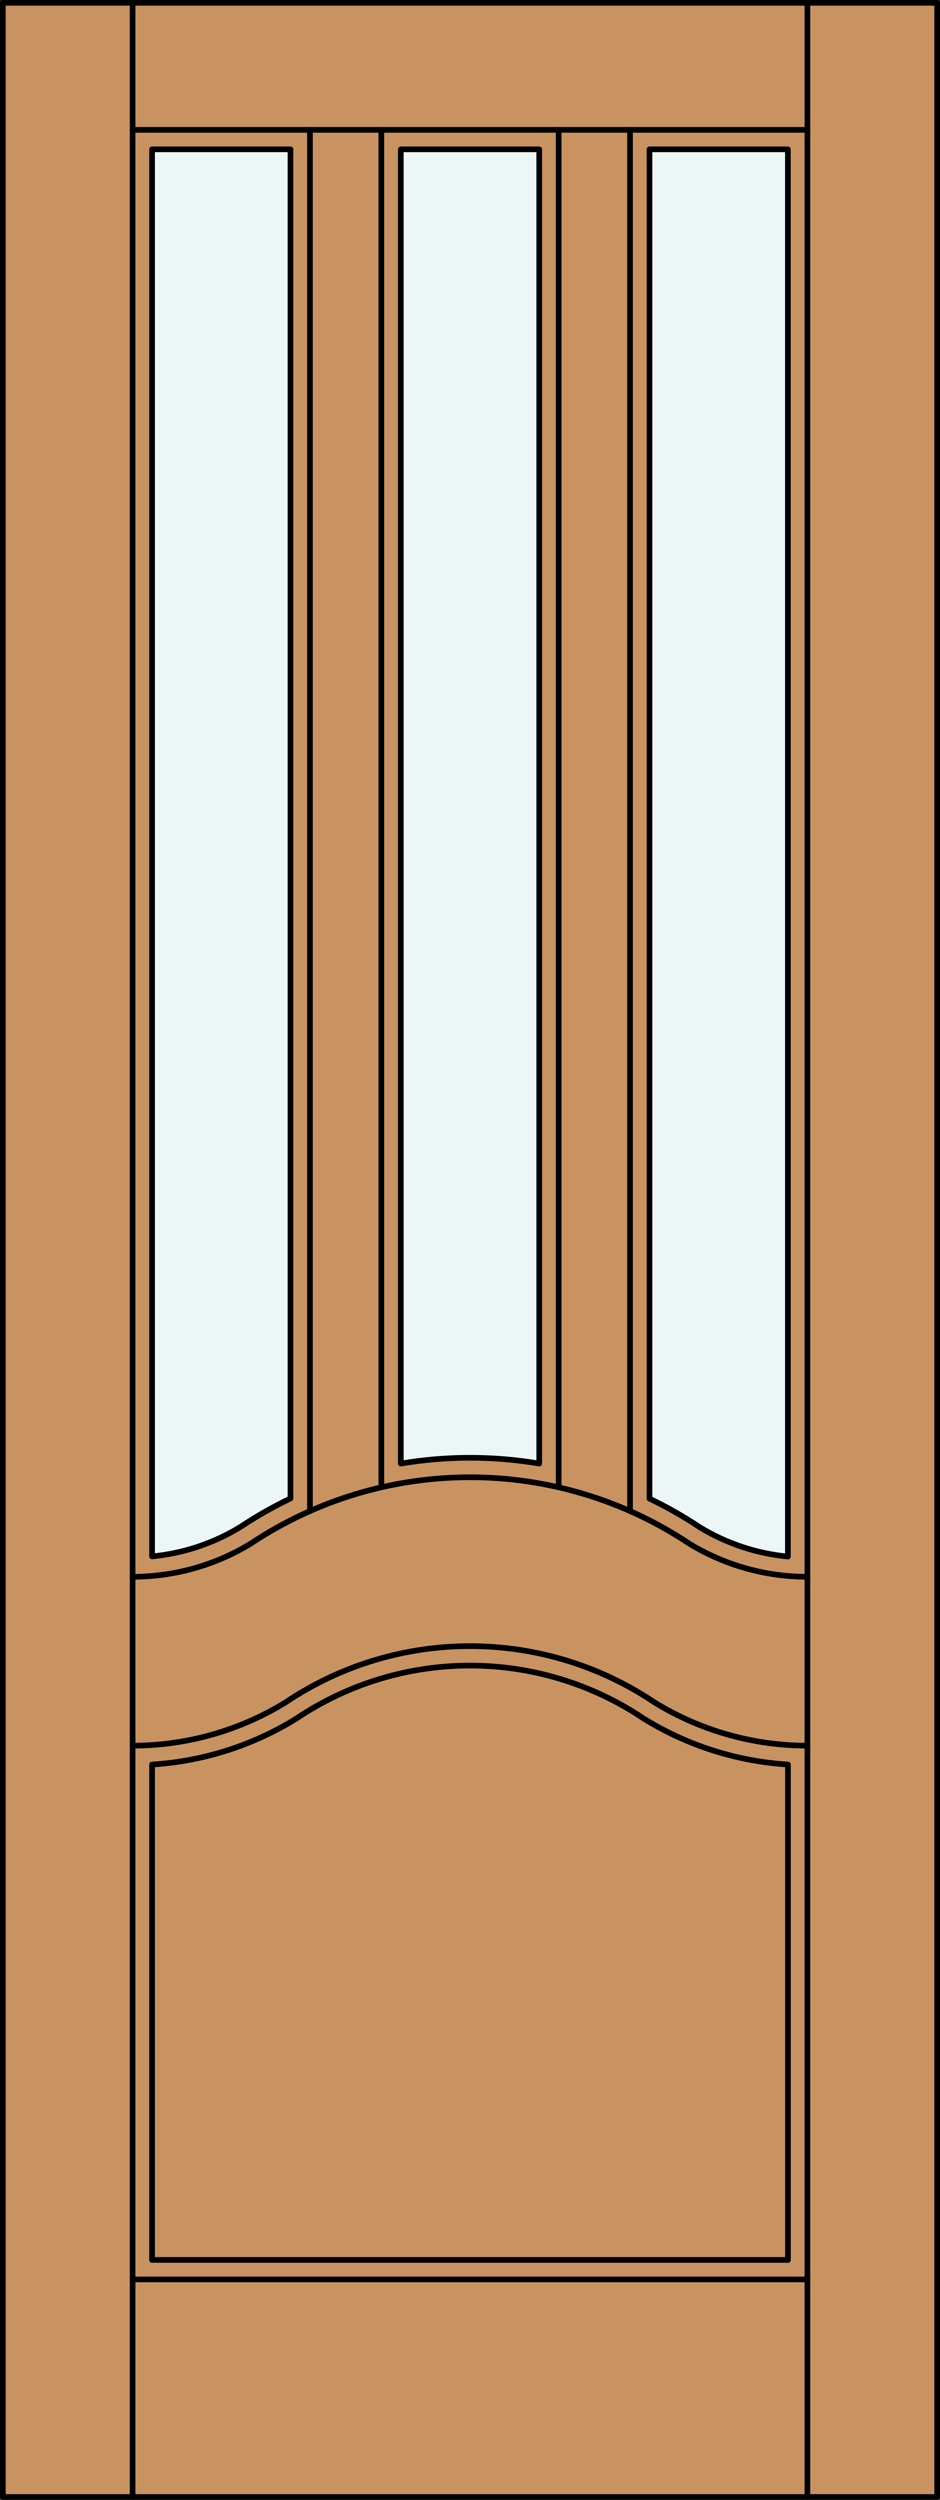 <?xml version="1.0" encoding="iso-8859-1"?>
<!-- Generator: Adobe Illustrator 20.0.0, SVG Export Plug-In . SVG Version: 6.00 Build 0)  -->
<svg version="1.1" id="Layer_1" xmlns="http://www.w3.org/2000/svg" xmlns:xlink="http://www.w3.org/1999/xlink" x="0px" y="0px"
	 viewBox="0 0 83.012 220.532" style="enable-background:new 0 0 83.012 220.532;" xml:space="preserve">
<rect x="0" y="0" width="83.012" height="220.532" fill="#333333" stroke="none"/>
<style type="text/css">
	.st0{fill:#C89361;}
	.st1{fill:#EDF6F6;}
	.st2{fill:none;stroke:#000000;stroke-width:0.5;stroke-linecap:round;stroke-linejoin:round;}
</style>
<title>SQ-0103-D168-W</title>
<rect x="0.25" y="0.25" class="st0" width="82.512" height="220.032"/>
<path class="st1" d="M57.358,13.174h12.225v124.129c-2.751-0.263-5.407-1.144-7.77-2.579c-1.423-0.947-2.911-1.793-4.452-2.533
	V13.174H57.358z"/>
<path class="st1" d="M25.654,132.206c-1.541,0.739-3.029,1.586-4.452,2.533c-2.363,1.434-5.019,2.316-7.77,2.578V13.174h12.225
	v119.032H25.654z"/>
<path class="st1" d="M35.395,13.174H47.62v115.941c-4.046-0.684-8.179-0.684-12.225,0L35.395,13.174L35.395,13.174z"/>
<line class="st2" x1="33.676" y1="11.455" x2="33.676" y2="131.209"/>
<line class="st2" x1="11.71" y1="201.087" x2="71.302" y2="201.087"/>
<line class="st2" x1="71.302" y1="220.282" x2="71.302" y2="0.25"/>
<path class="st2" d="M13.429,13.174v124.129c2.751-0.263,5.407-1.144,7.77-2.579c1.423-0.947,2.911-1.793,4.452-2.533V13.174H13.429
	"/>
<path class="st2" d="M57.358,13.174v119.032c1.541,0.739,3.029,1.586,4.452,2.533c2.363,1.434,5.019,2.316,7.77,2.578V13.174H57.358
	"/>
<path class="st2" d="M11.71,139.102c3.672,0,7.273-1.008,10.411-2.914c11.738-7.822,27.028-7.822,38.766,0
	c3.139,1.907,6.742,2.914,10.414,2.914"/>
<line class="st2" x1="11.71" y1="220.282" x2="11.71" y2="0.25"/>
<rect x="0.25" y="0.25" class="st2" width="82.512" height="220.032"/>
<path class="st2" d="M11.71,154c4.766,0,9.439-1.321,13.5-3.816c9.855-6.621,22.737-6.621,32.592,0
	c4.061,2.495,8.734,3.816,13.5,3.816"/>
<line class="st2" x1="13.429" y1="199.367" x2="69.583" y2="199.367"/>
<line class="st2" x1="55.639" y1="133.306" x2="55.639" y2="11.455"/>
<line class="st2" x1="71.302" y1="11.455" x2="11.71" y2="11.455"/>
<line class="st2" x1="27.373" y1="133.306" x2="27.373" y2="11.455"/>
<path class="st2" d="M47.617,13.174H35.395v115.941c4.046-0.684,8.179-0.684,12.225,0V13.174H47.617z"/>
<line class="st2" x1="49.336" y1="131.209" x2="49.336" y2="11.455"/>
<path class="st2" d="M13.429,199.367v-43.703c4.504-0.282,8.87-1.669,12.712-4.037c9.288-6.256,21.442-6.256,30.73,0
	c3.842,2.368,8.208,3.755,12.712,4.037v43.703"/>
</svg>
